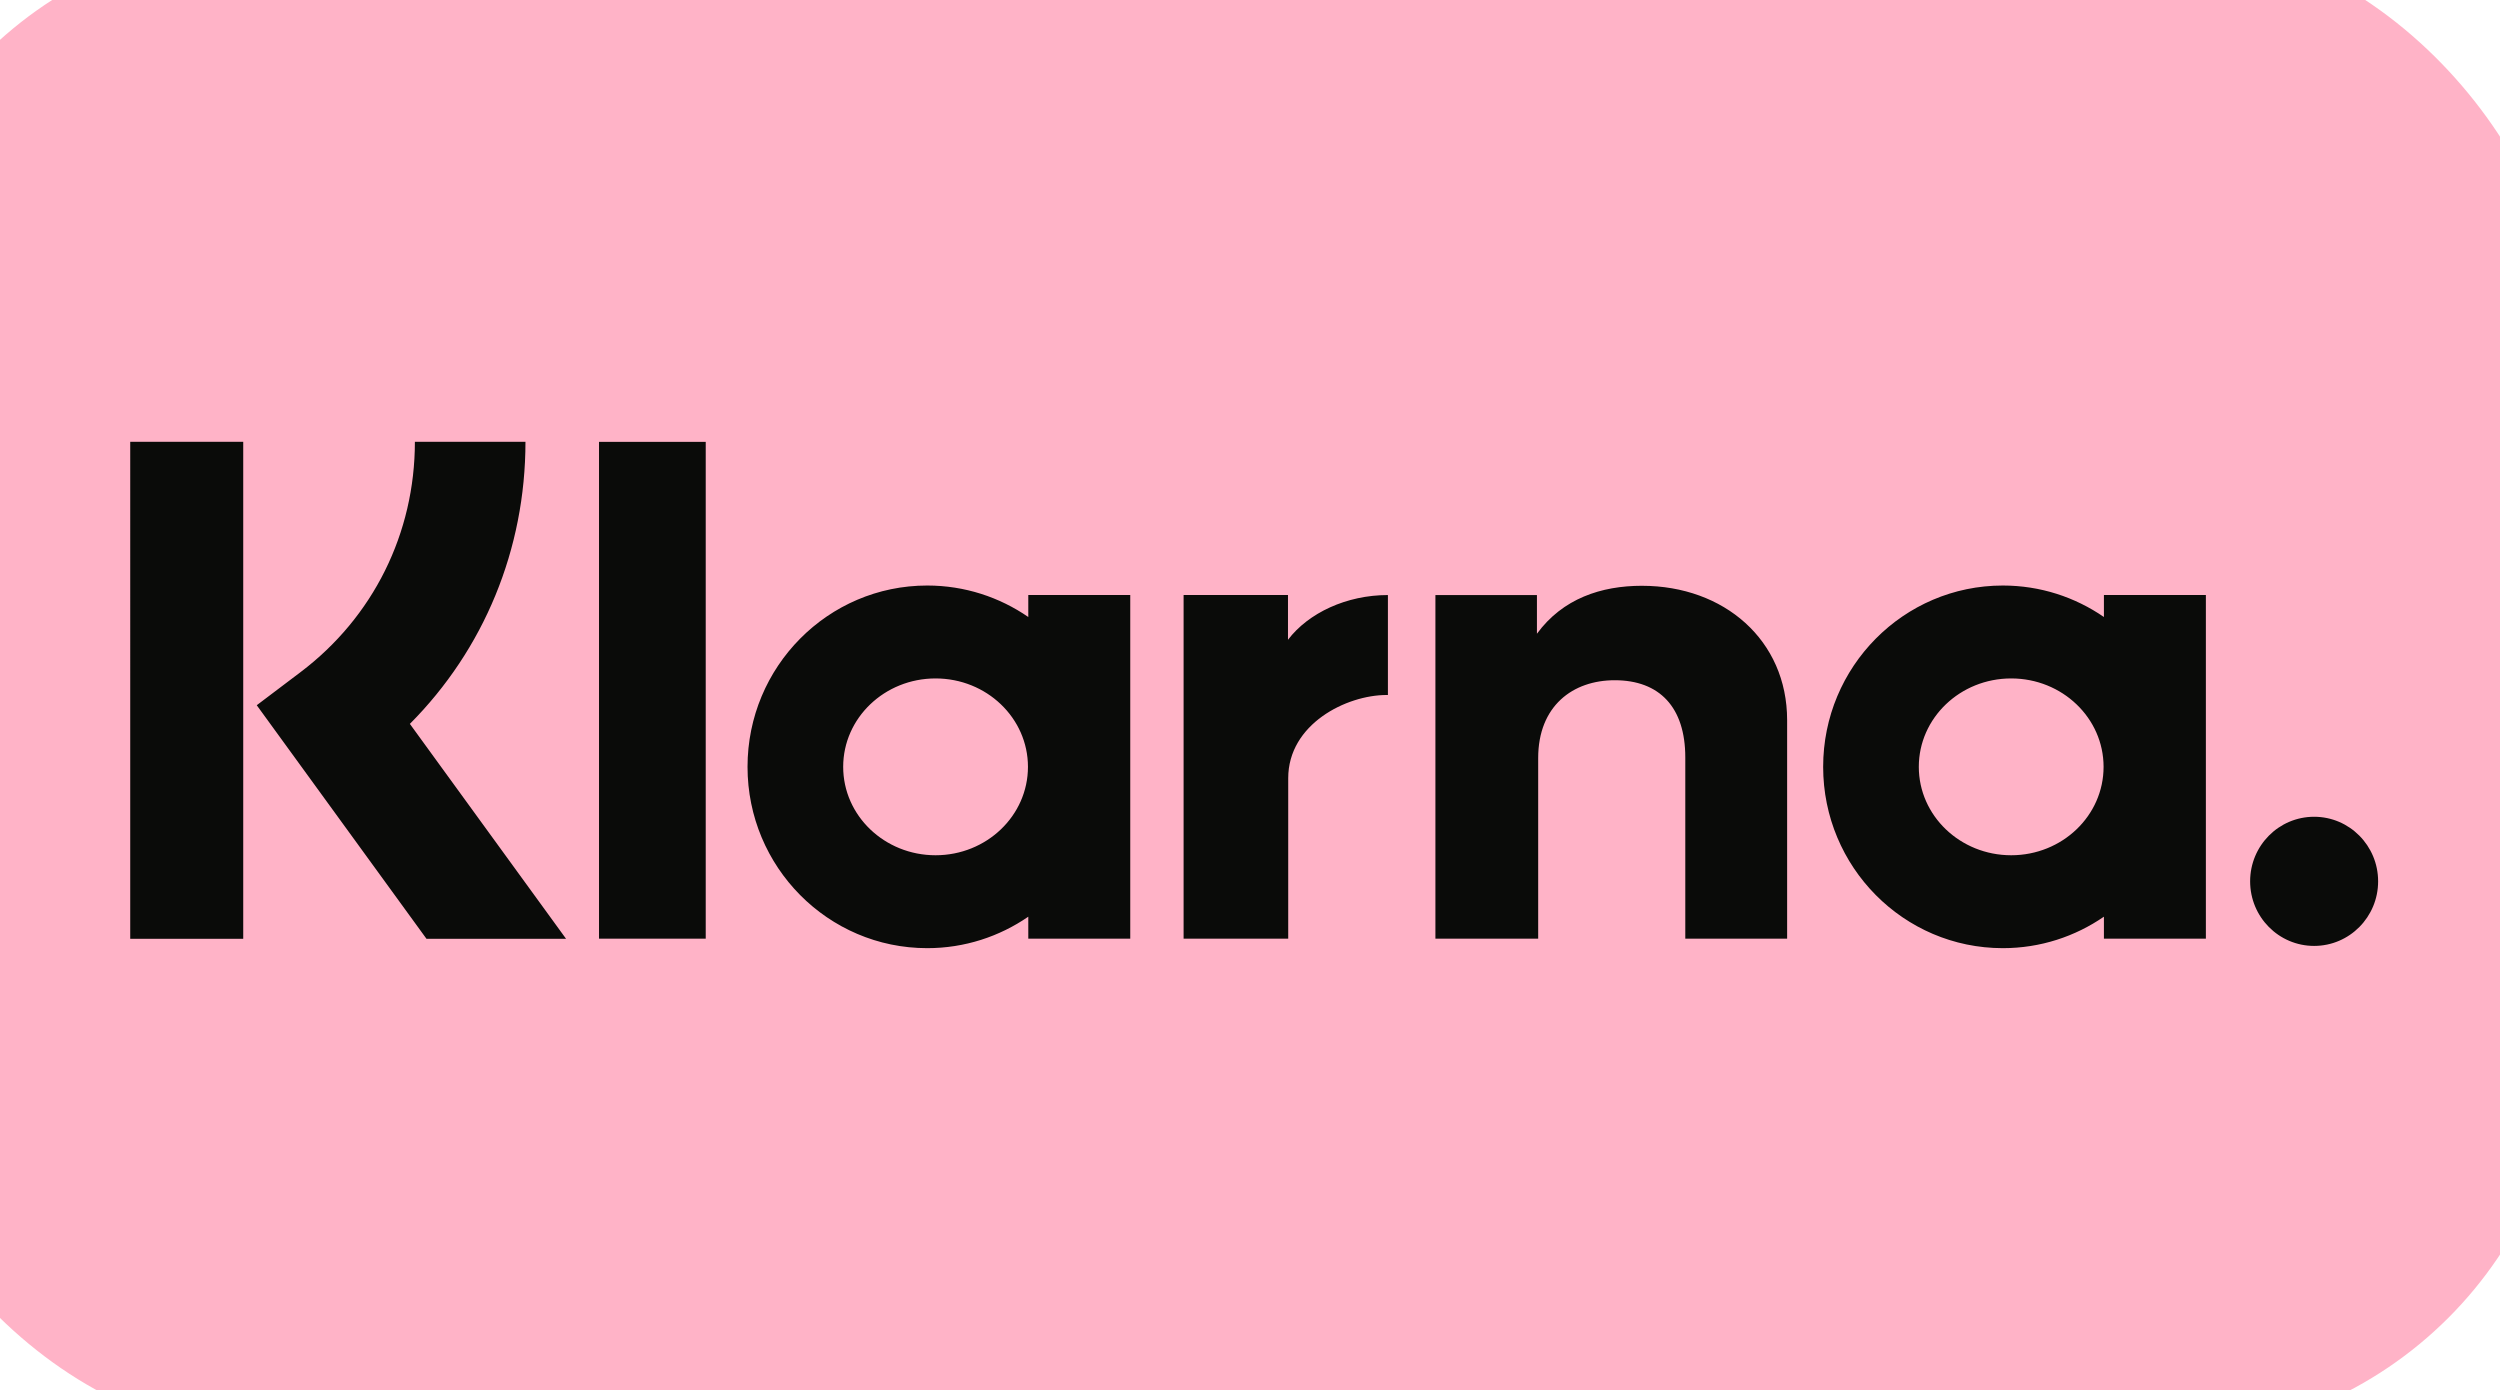 <svg height="1390" viewBox="40 170 740 110" width="2500" xmlns="http://www.w3.org/2000/svg"><g fill-rule="evenodd"><rect fill="#ffb3c7" height="444.225" rx="120" stroke-width="17.769" width="799.605" x=".236" y=".3"/><path d="m724.98 261.043c-10.461 0-18.942 8.557-18.942 19.114 0 10.554 8.48 19.114 18.942 19.114 10.461 0 18.944-8.559 18.944-19.114 0-10.558-8.482-19.114-18.944-19.114zm-62.321-14.778c0-14.453-12.243-26.167-27.345-26.167s-27.346 11.714-27.346 26.167 12.242 26.17 27.346 26.17 27.345-11.717 27.345-26.17zm.101-50.859h30.179v101.714h-30.179v-6.501c-8.526 5.867-18.817 9.316-29.918 9.316-29.374 0-53.188-24.029-53.188-53.67s23.814-53.67 53.188-53.67c11.1 0 21.393 3.449 29.918 9.318zm-241.516 13.25v-13.248h-30.899v101.711h30.968v-47.487c0-16.022 17.21-24.634 29.15-24.634.123 0 .237.012.359.014v-29.596c-12.256 0-23.528 5.295-29.578 13.241zm-76.968 37.61c0-14.454-12.244-26.168-27.347-26.168-15.102 0-27.346 11.715-27.346 26.167 0 14.453 12.243 26.17 27.346 26.17s27.347-11.717 27.347-26.17zm.1-50.86h30.18v101.714h-30.18v-6.5c-8.527 5.867-18.818 9.316-29.917 9.316-29.375 0-53.19-24.03-53.19-53.671s23.815-53.67 53.19-53.67c11.1 0 21.39 3.45 29.916 9.318v-6.507zm181.652-2.735c-12.056 0-23.466 3.777-31.094 14.197v-11.455h-30.05v101.707h30.42v-53.45c0-15.467 10.278-23.041 22.655-23.041 13.264 0 20.889 7.995 20.889 22.831v53.66h30.143v-64.68c0-23.67-18.65-39.767-42.963-39.767zm-308.719 104.45h31.588v-147.041h-31.588zm-138.76.04h33.448v-147.106h-33.447zm116.991-147.106c0 31.847-12.3 61.473-34.216 83.495l46.235 63.618h-41.313l-50.246-69.141 12.968-9.8c21.506-16.255 33.841-41.102 33.841-68.174h32.732z" fill="#0a0b09"/></g></svg>